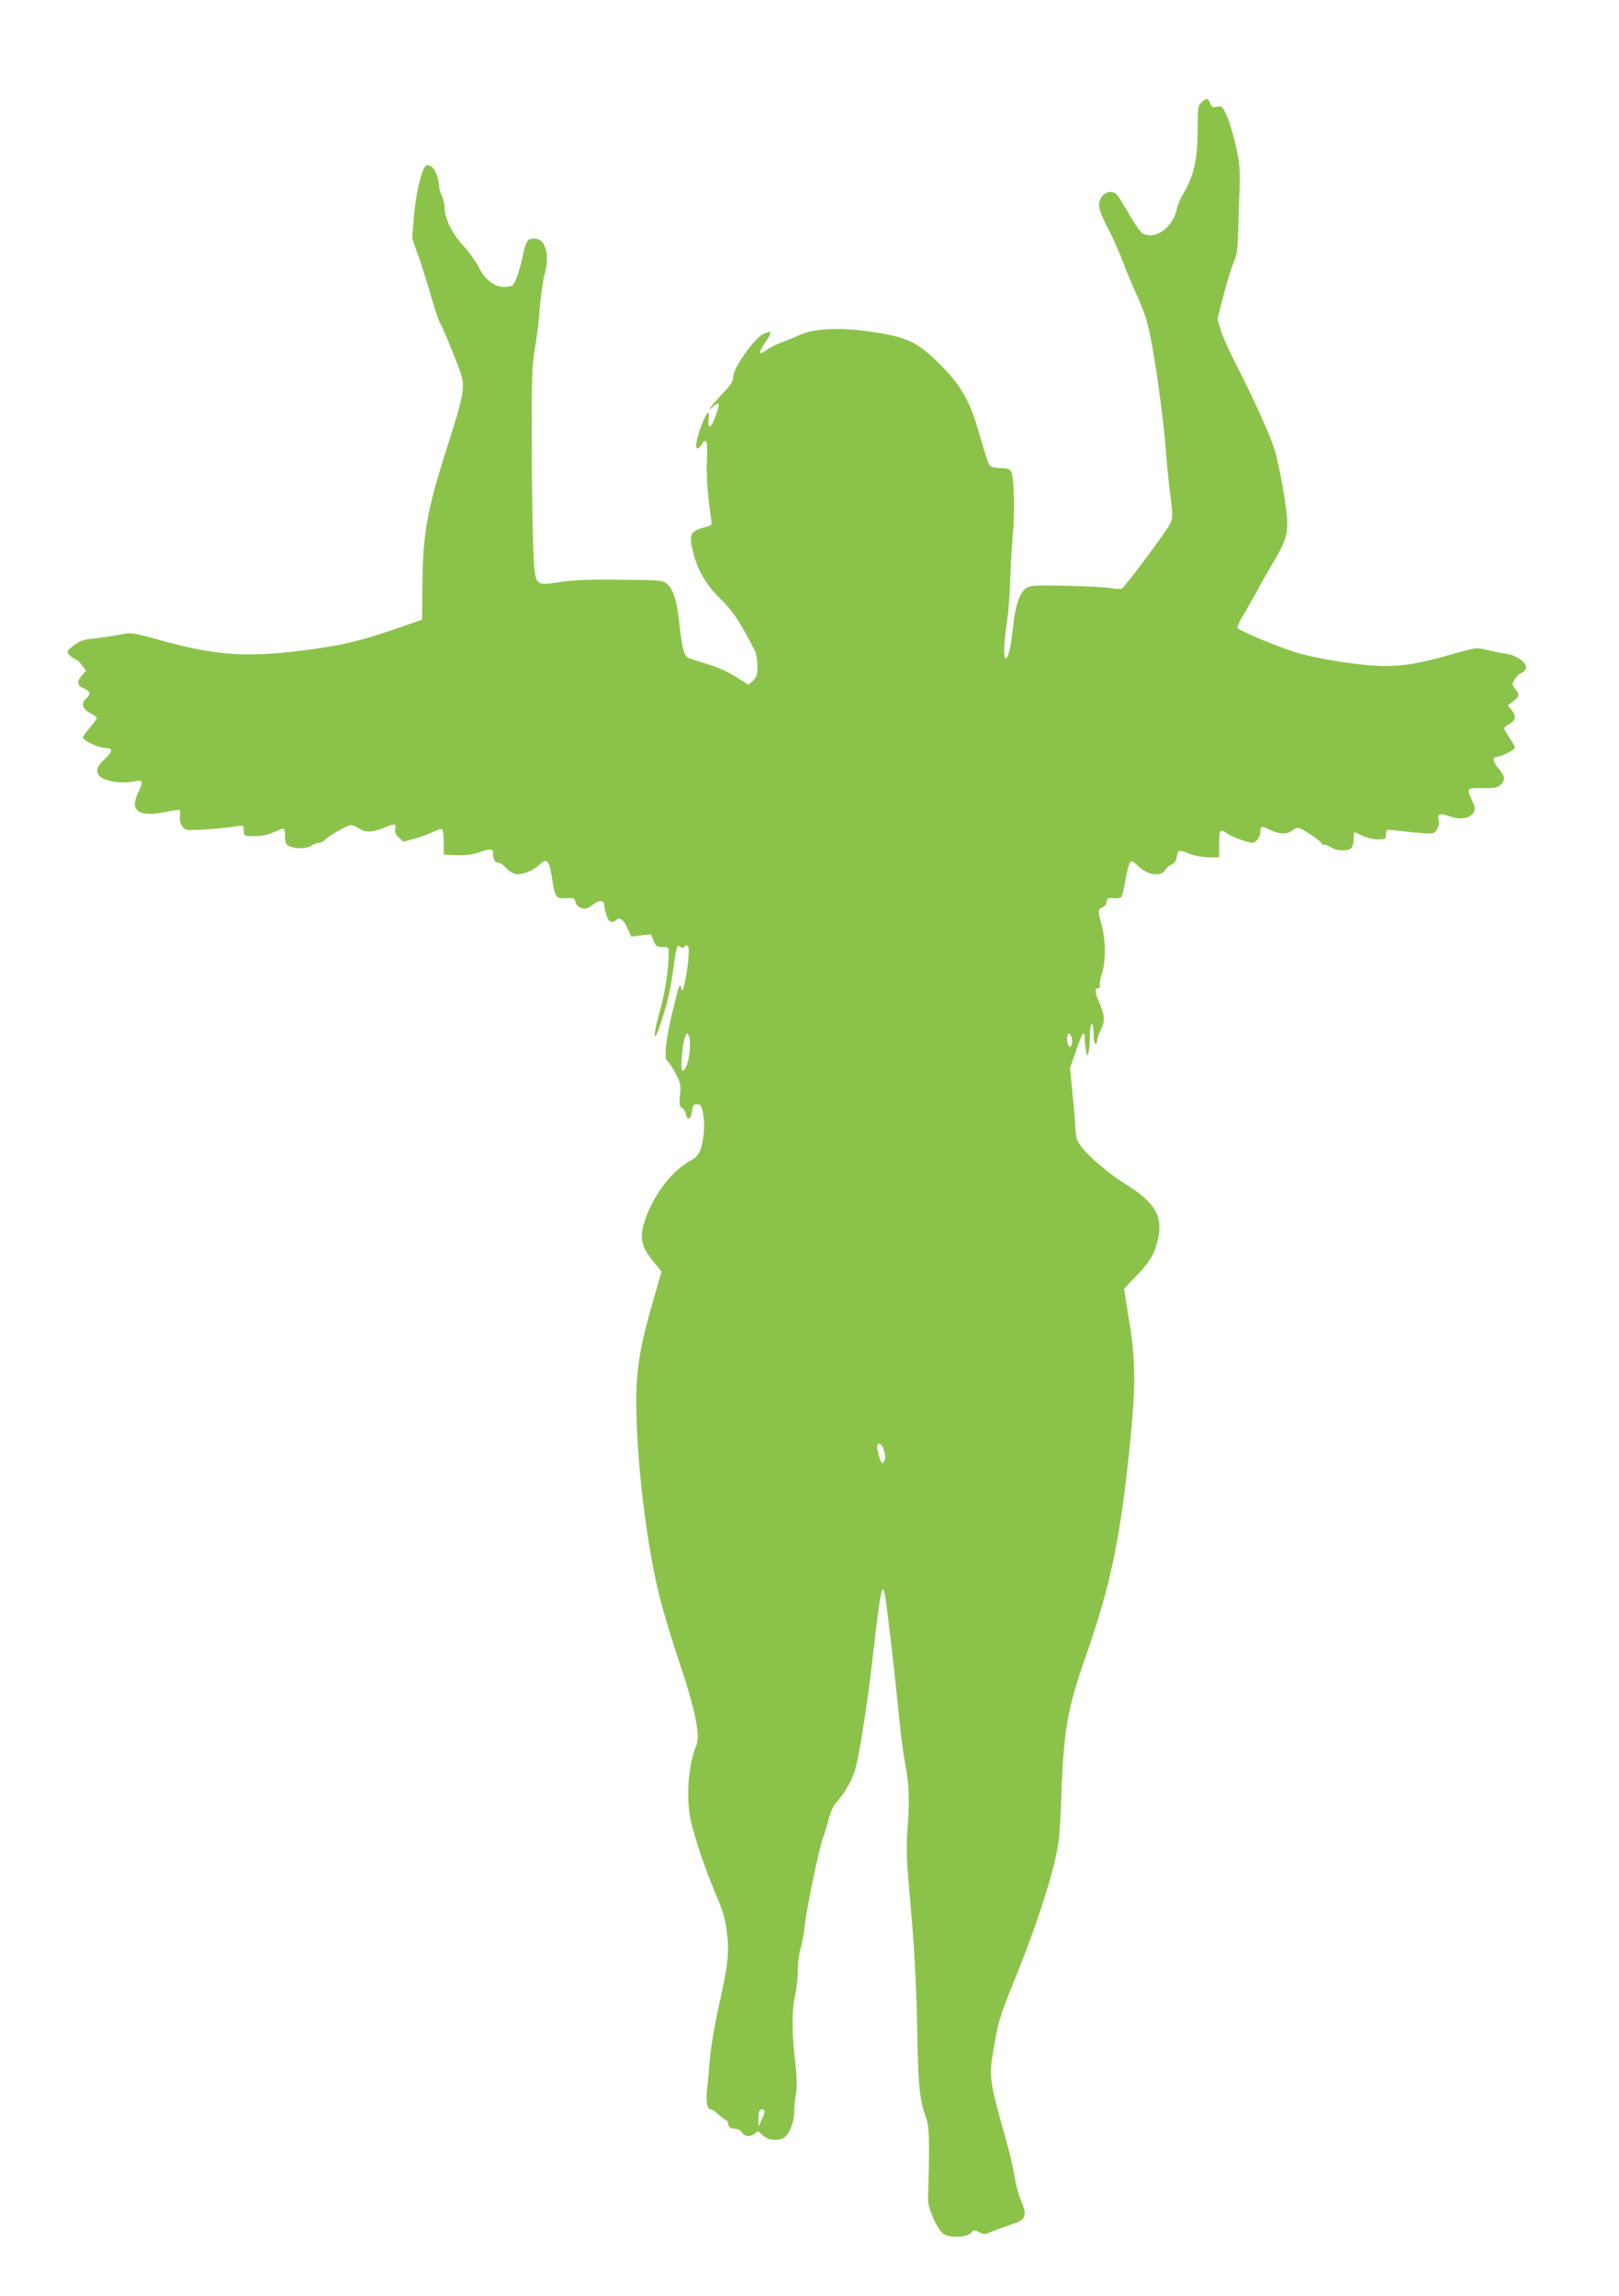 <?xml version="1.0" standalone="no"?>
<!DOCTYPE svg PUBLIC "-//W3C//DTD SVG 20010904//EN"
 "http://www.w3.org/TR/2001/REC-SVG-20010904/DTD/svg10.dtd">
<svg version="1.0" xmlns="http://www.w3.org/2000/svg"
 width="903pt" height="1280pt" viewBox="0 0 903 1280"
 preserveAspectRatio="xMidYMid meet">
<g transform="translate(0,1280) scale(0.1,-0.1)"
fill="#8bc34a" stroke="none">
<path d="M6702 12230 c-21 -19 -22 -30 -22 -155 0 -157 -21 -255 -75 -345 -18
-30 -36 -71 -40 -90 -21 -107 -120 -180 -191 -142 -11 5 -43 50 -71 99 -29 48
-59 98 -68 111 -34 48 -105 13 -105 -53 0 -22 18 -68 50 -129 28 -52 65 -137
84 -188 19 -51 52 -131 74 -178 23 -47 50 -119 61 -160 34 -125 91 -523 106
-740 3 -47 13 -144 22 -215 15 -121 15 -133 -1 -166 -18 -39 -251 -350 -269
-361 -7 -3 -34 -2 -60 3 -27 5 -136 11 -244 13 -156 4 -201 2 -223 -9 -39 -20
-66 -92 -79 -215 -13 -118 -27 -180 -41 -180 -14 0 -12 76 5 193 9 56 17 161
19 232 2 72 9 191 15 265 13 137 7 320 -10 352 -7 13 -22 18 -58 18 -27 0 -53
6 -59 13 -10 12 -18 35 -67 202 -47 162 -97 247 -205 356 -136 138 -189 162
-427 194 -147 20 -288 12 -359 -21 -28 -13 -76 -33 -107 -44 -30 -11 -67 -30
-80 -40 -48 -38 -50 -17 -5 46 17 24 28 47 25 51 -4 4 -23 -1 -41 -10 -49 -23
-166 -189 -166 -235 0 -27 -12 -46 -65 -102 -60 -64 -89 -104 -47 -67 38 34
40 20 11 -58 -25 -67 -42 -72 -37 -10 3 39 1 43 -9 28 -17 -23 -50 -111 -58
-156 -8 -41 7 -50 27 -17 28 44 36 23 31 -77 -5 -85 4 -208 23 -335 6 -36 6
-37 -37 -48 -66 -18 -81 -36 -74 -85 20 -126 69 -221 164 -315 71 -70 103
-118 190 -285 9 -17 15 -55 16 -87 0 -48 -4 -62 -25 -83 l-25 -24 -70 45 c-42
27 -103 55 -155 70 -47 14 -95 30 -107 34 -27 11 -38 51 -53 187 -14 129 -32
192 -66 224 -25 24 -27 24 -258 27 -172 2 -259 -1 -336 -12 -153 -23 -146 -33
-156 201 -4 103 -8 370 -8 593 -1 349 2 419 17 505 10 55 23 159 28 230 6 72
17 152 25 179 33 113 8 206 -56 206 -37 0 -47 -14 -64 -96 -19 -87 -43 -156
-59 -166 -7 -4 -28 -8 -47 -8 -51 0 -105 41 -136 103 -24 47 -54 87 -114 155
-40 45 -80 133 -80 177 0 24 -7 56 -15 71 -8 16 -15 37 -15 47 0 49 -24 109
-47 120 -19 9 -26 8 -34 -4 -23 -36 -50 -156 -60 -272 l-10 -126 31 -88 c18
-48 49 -149 71 -223 21 -74 45 -146 53 -160 23 -41 108 -250 122 -302 16 -63
2 -132 -78 -378 -115 -358 -139 -487 -142 -780 l-2 -195 -139 -48 c-211 -73
-302 -94 -514 -122 -315 -41 -485 -30 -771 46 -202 55 -195 54 -263 40 -34 -6
-97 -16 -139 -20 -65 -7 -84 -14 -118 -41 -39 -31 -40 -33 -24 -51 9 -10 24
-21 34 -24 9 -3 26 -18 38 -35 l22 -29 -25 -29 c-29 -35 -25 -55 16 -72 34
-15 37 -30 9 -55 -30 -27 -21 -57 22 -80 21 -11 38 -24 38 -28 0 -5 -18 -30
-40 -55 -22 -25 -39 -50 -37 -56 6 -18 89 -56 124 -56 44 0 43 -20 -2 -61 -40
-37 -50 -61 -36 -88 19 -35 123 -54 204 -37 45 10 48 -1 15 -69 -46 -95 9
-132 150 -103 42 9 80 14 84 12 4 -3 5 -18 2 -33 -4 -18 0 -38 11 -55 17 -25
19 -26 104 -22 79 4 143 10 214 21 24 4 27 2 27 -25 0 -24 4 -30 23 -31 63 -3
102 2 143 21 26 11 50 20 55 20 5 0 9 -20 9 -43 0 -37 4 -46 25 -55 36 -16 97
-15 121 3 10 8 29 15 40 15 12 0 27 7 34 15 18 22 128 85 147 85 9 0 31 -9 49
-21 37 -23 77 -20 151 12 46 19 55 16 47 -15 -3 -15 3 -29 20 -45 l26 -24 62
17 c35 10 82 27 105 38 24 12 46 18 50 14 4 -4 8 -37 8 -74 l0 -67 72 -3 c51
-2 88 3 129 17 63 21 74 20 74 -9 0 -31 11 -50 30 -50 10 0 29 -13 42 -28 13
-16 37 -31 54 -35 34 -7 100 19 134 53 38 38 54 23 67 -65 18 -119 24 -127 80
-123 43 3 47 1 53 -21 3 -15 16 -28 32 -33 23 -8 34 -5 63 17 36 28 65 28 65
-1 0 -9 5 -34 12 -55 11 -40 33 -50 55 -28 19 19 41 3 63 -47 l21 -46 55 7 54
6 15 -35 c13 -32 20 -36 50 -36 34 0 35 -1 35 -37 -1 -89 -21 -219 -50 -322
-39 -135 -37 -193 2 -76 40 118 58 196 74 318 16 120 20 133 38 118 9 -7 16
-7 25 2 9 9 13 9 20 -1 8 -14 -3 -132 -21 -207 -10 -44 -12 -47 -18 -25 -9 32
-11 26 -49 -130 -38 -160 -49 -264 -29 -276 9 -5 29 -36 46 -68 28 -54 30 -65
25 -122 -5 -52 -3 -65 10 -70 9 -3 19 -19 22 -35 9 -41 29 -31 35 17 5 36 9
40 40 36 18 -3 32 -86 26 -155 -8 -87 -27 -132 -63 -151 -109 -56 -214 -189
-264 -335 -35 -100 -24 -152 52 -243 l39 -47 -34 -118 c-85 -289 -108 -419
-107 -613 1 -337 60 -816 137 -1110 19 -74 68 -234 109 -355 82 -244 111 -391
90 -443 -47 -111 -60 -297 -31 -427 24 -103 82 -274 138 -405 39 -90 53 -136
62 -211 15 -113 7 -187 -49 -433 -19 -85 -39 -206 -45 -268 -5 -62 -12 -141
-16 -175 -8 -69 0 -113 20 -113 7 0 27 -13 44 -30 18 -16 36 -30 41 -30 5 0
11 -10 13 -23 2 -17 11 -23 35 -25 20 -2 37 -11 43 -23 13 -23 47 -25 71 -3
15 14 19 13 42 -10 28 -28 82 -35 119 -15 29 16 58 86 58 145 0 28 4 74 10
102 6 36 5 88 -5 179 -19 163 -19 292 0 368 8 33 14 94 15 136 0 42 7 98 15
125 9 27 20 90 25 139 10 91 82 435 102 484 6 14 19 57 29 95 10 38 28 80 42
95 46 50 86 118 106 182 21 65 67 355 95 599 58 495 59 497 91 235 21 -169 41
-351 61 -550 8 -88 24 -203 34 -257 21 -102 24 -201 11 -363 -5 -55 -4 -147 0
-205 5 -58 18 -220 30 -360 12 -149 22 -376 25 -545 4 -303 13 -393 47 -485
21 -55 23 -134 13 -460 -1 -53 51 -170 87 -195 33 -23 129 -20 152 5 16 18 20
18 46 5 24 -13 33 -13 61 -1 31 13 46 18 145 53 55 20 61 46 29 121 -14 31
-30 91 -36 132 -6 41 -26 129 -45 195 -91 323 -98 363 -80 478 34 208 31 199
145 481 89 221 173 475 206 621 21 92 27 151 34 360 13 359 34 480 136 770
142 406 196 672 250 1220 30 313 28 439 -12 676 -13 81 -24 149 -24 152 0 2
26 31 59 64 77 78 107 125 126 198 36 139 -6 217 -179 324 -88 55 -198 148
-241 203 -30 39 -34 51 -38 123 -2 44 -10 134 -17 200 l-12 120 34 97 c33 99
48 120 48 71 0 -16 3 -46 7 -68 6 -36 7 -38 14 -15 4 14 8 59 8 100 1 84 21
81 21 -2 0 -27 5 -48 10 -48 6 0 10 9 10 20 0 11 9 38 21 60 24 45 21 80 -12
156 -23 55 -24 74 -4 74 8 0 12 6 9 15 -3 8 2 38 12 67 23 70 22 192 -4 280
-20 69 -18 80 10 91 9 3 18 16 20 29 3 20 8 23 39 20 22 -2 40 2 45 9 4 7 15
53 23 103 9 49 22 91 28 93 7 3 23 -6 35 -20 53 -56 135 -70 159 -25 6 10 21
23 33 28 16 6 26 20 30 45 8 40 6 40 81 11 22 -8 66 -15 98 -16 l57 0 0 75 c0
81 5 87 48 56 15 -10 53 -27 84 -37 56 -17 58 -17 78 1 11 10 20 31 20 47 0
32 9 34 48 14 53 -27 99 -30 127 -8 15 12 33 18 43 15 29 -11 122 -74 122 -84
0 -5 8 -9 18 -9 10 0 27 -7 38 -15 28 -19 88 -22 108 -6 10 8 16 29 16 52 0
22 2 39 5 39 3 0 23 -9 45 -20 22 -11 59 -20 85 -20 40 0 45 2 45 23 0 13 2
26 5 29 3 2 33 1 67 -4 35 -4 93 -10 129 -13 62 -4 68 -3 83 20 10 15 14 34
10 54 -7 36 6 39 68 18 52 -18 105 -10 124 19 14 21 14 27 -5 70 -32 71 -31
71 58 70 64 -1 83 2 100 18 29 26 26 49 -9 89 -33 38 -39 67 -13 67 24 0 103
40 103 52 0 5 -13 29 -30 53 -16 24 -30 48 -30 54 0 6 14 17 30 26 35 18 38
42 10 78 l-20 25 30 22 c35 25 37 36 11 70 -18 23 -18 26 -3 52 9 16 24 31 34
34 10 3 23 14 28 24 15 28 -49 78 -109 85 -25 3 -73 13 -106 21 -60 15 -61 15
-180 -19 -192 -55 -279 -71 -400 -70 -126 1 -370 39 -494 78 -112 36 -315 121
-319 135 -2 6 12 37 31 68 19 31 54 93 78 137 23 44 67 120 96 169 59 100 73
139 73 211 0 75 -46 334 -74 417 -29 89 -120 287 -210 462 -36 70 -75 157 -86
192 l-20 65 35 135 c19 75 45 157 56 182 18 38 22 71 25 172 2 69 5 179 8 245
3 100 0 138 -20 228 -13 60 -36 136 -50 168 -26 57 -29 60 -56 54 -24 -6 -29
-3 -38 19 -12 31 -20 32 -48 6z m-2855 -5284 c-5 -64 -23 -116 -40 -116 -13 0
-3 145 13 185 10 28 12 28 22 11 6 -11 8 -45 5 -80z m2133 47 c0 -12 -4 -25
-10 -28 -12 -8 -24 40 -16 62 6 15 8 15 16 3 6 -8 10 -25 10 -37z m-1049
-2282 c8 -26 8 -44 1 -56 -9 -17 -10 -17 -20 1 -6 11 -13 36 -17 57 -10 53 20
52 36 -2z m-667 -3679 c2 -4 -4 -25 -14 -47 l-19 -40 -1 41 c0 22 3 44 7 47 9
9 21 9 27 -1z"/>
</g>
</svg>

